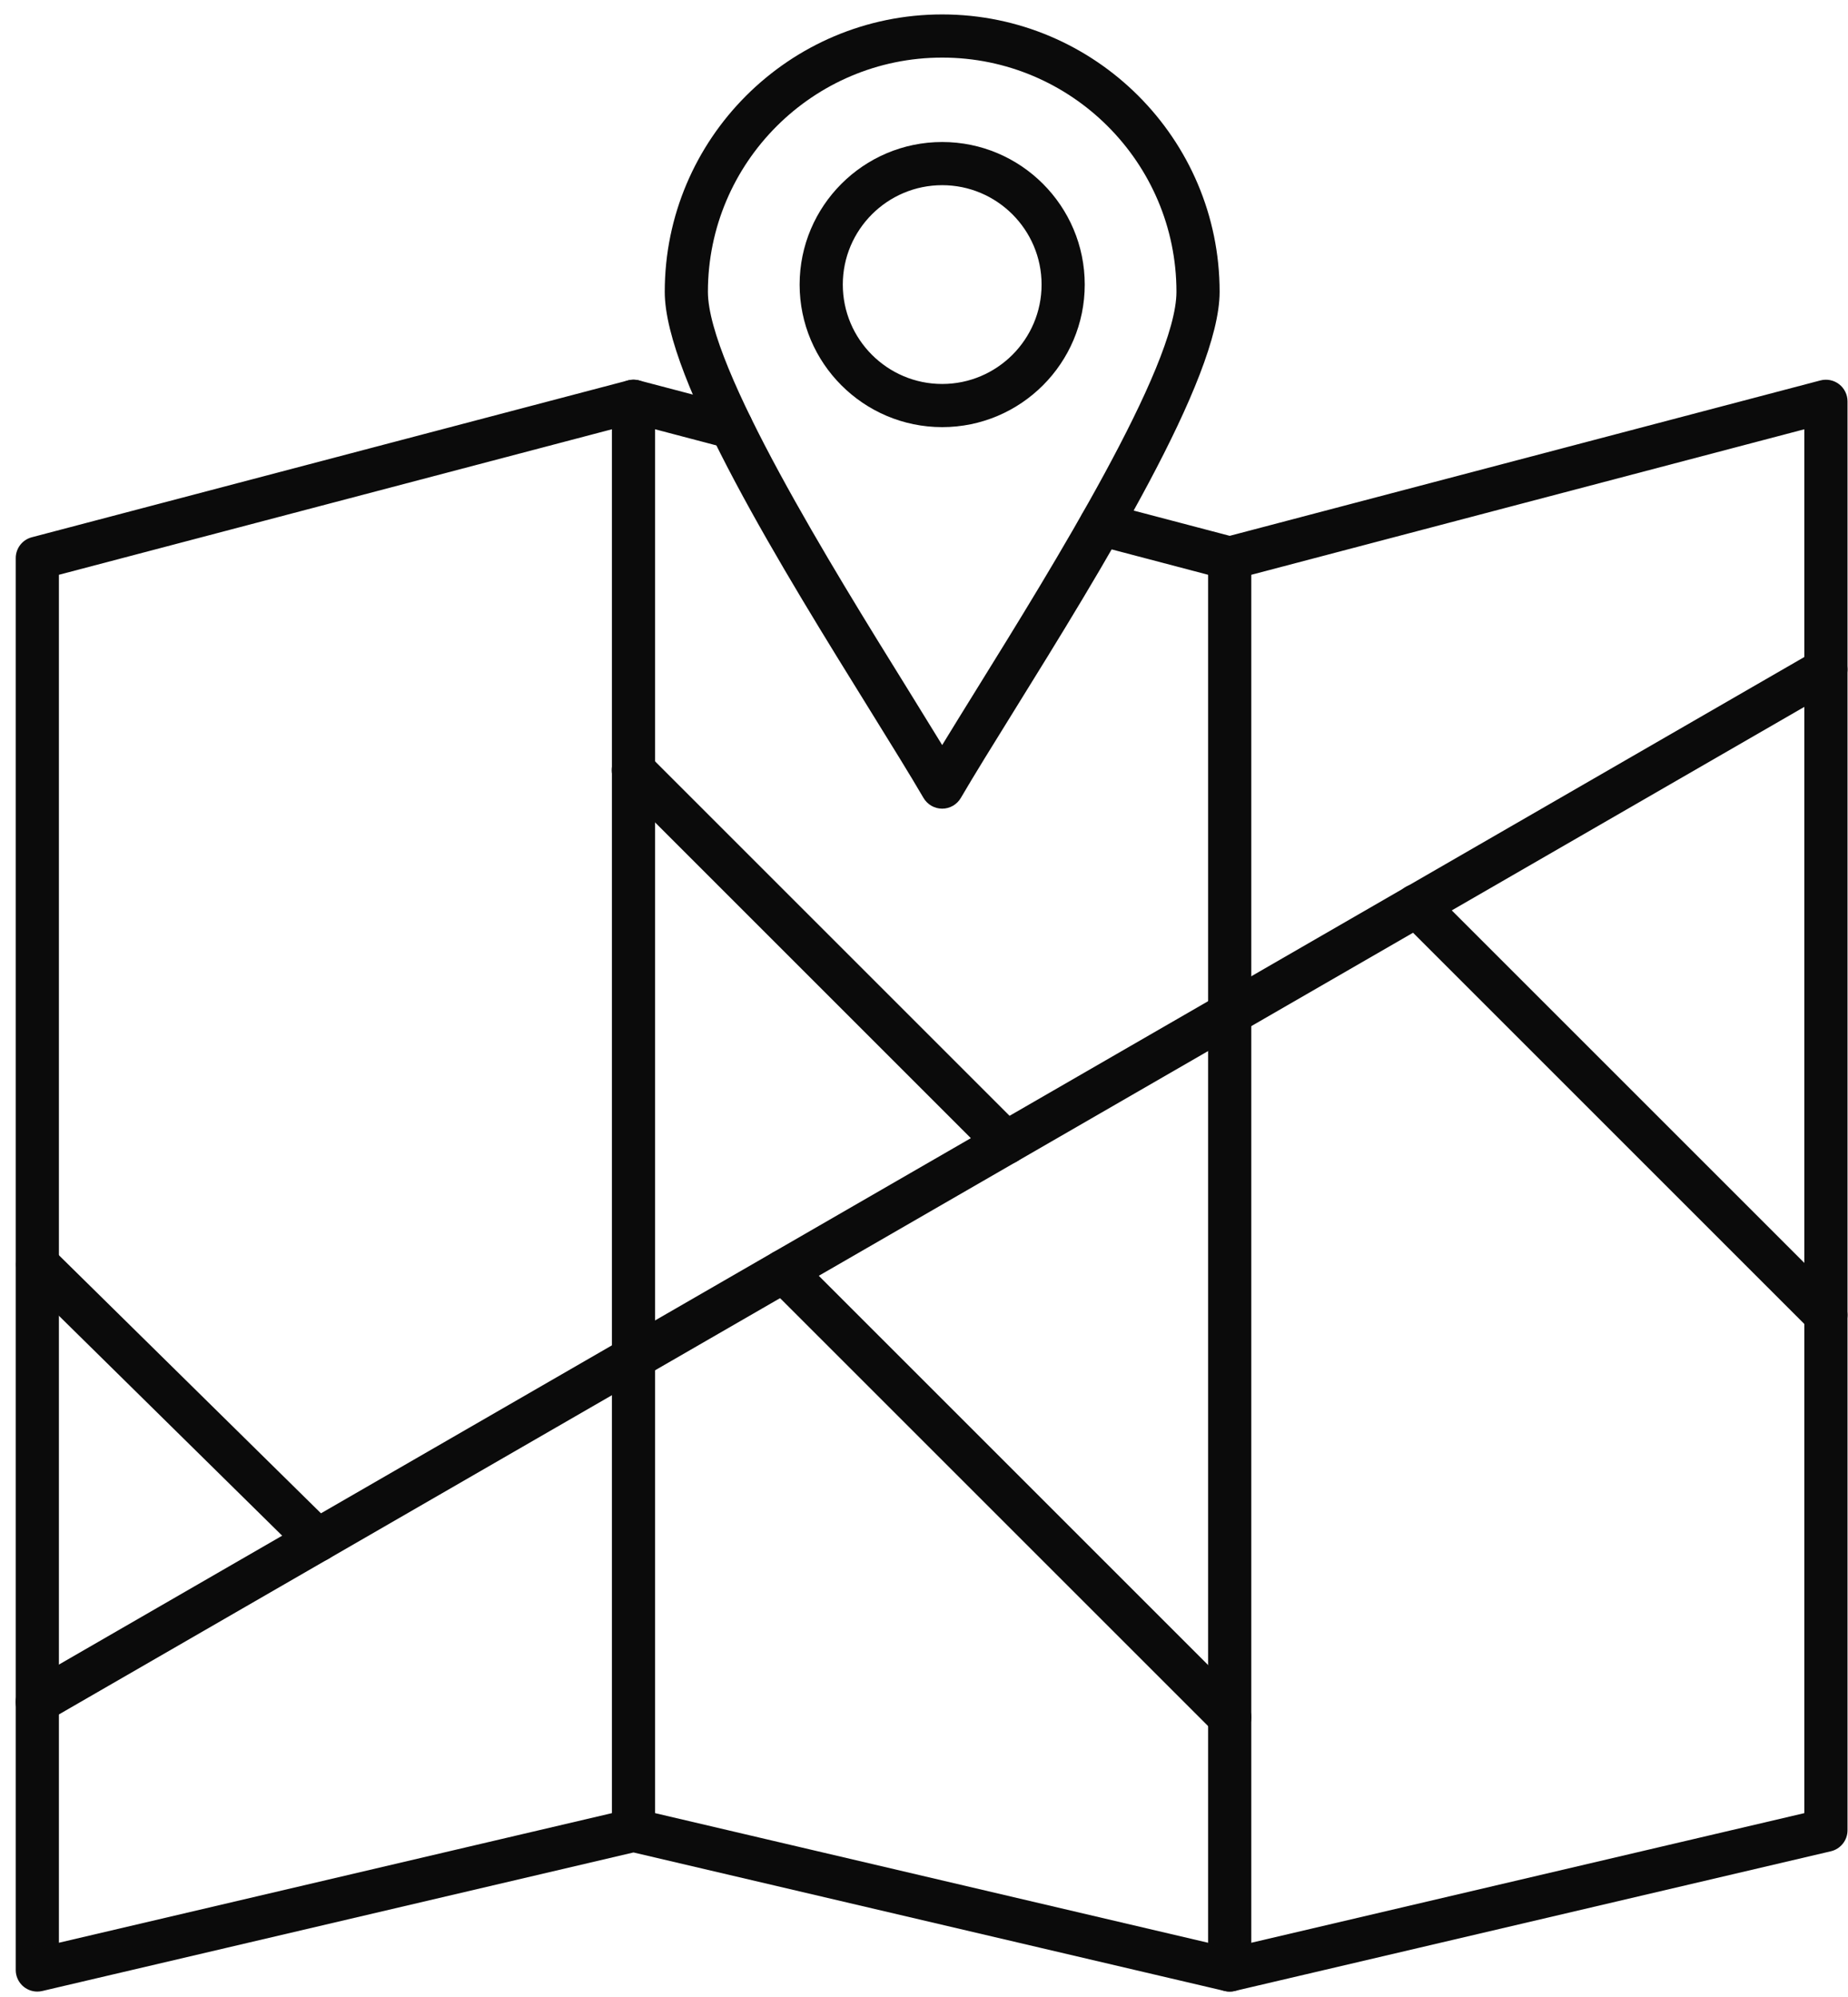 <svg width="99" height="107" viewBox="0 0 99 107" fill="none" xmlns="http://www.w3.org/2000/svg">
<g id="Group">
<g id="Group_2">
<path id="Vector" fill-rule="evenodd" clip-rule="evenodd" d="M50.475 9.922C47.538 9.922 45.15 12.311 45.15 15.248C45.15 18.183 47.538 20.573 50.474 20.573C53.409 20.573 55.799 18.184 55.799 15.248C55.799 12.311 53.409 9.923 50.475 9.922ZM50.475 22.886C46.263 22.886 42.837 19.459 42.837 15.248C42.837 11.036 46.263 7.609 50.475 7.609C54.686 7.609 58.111 11.036 58.111 15.248C58.111 19.459 54.686 22.886 50.475 22.886ZM2 92.348C1.745 92.349 1.497 92.265 1.295 92.11C1.092 91.955 0.947 91.738 0.881 91.491C0.815 91.245 0.832 90.984 0.93 90.749C1.027 90.513 1.2 90.317 1.421 90.19L97.239 34.869C97.504 34.716 97.82 34.675 98.116 34.754C98.413 34.834 98.665 35.028 98.819 35.293C98.972 35.559 99.013 35.875 98.934 36.171C98.854 36.467 98.66 36.72 98.395 36.873L2.579 92.193C2.403 92.294 2.204 92.348 2.001 92.348H2Z" fill="#0B0B0B"/>
<path id="Vector_2" fill-rule="evenodd" clip-rule="evenodd" d="M17.012 83.682C16.718 83.682 16.427 83.572 16.2 83.35L1.188 68.56C0.978 68.344 0.861 68.053 0.862 67.751C0.863 67.45 0.983 67.16 1.194 66.945C1.406 66.73 1.693 66.606 1.995 66.6C2.297 66.594 2.589 66.707 2.809 66.913L17.824 81.702C17.987 81.863 18.099 82.07 18.145 82.294C18.191 82.519 18.169 82.752 18.082 82.965C17.995 83.177 17.847 83.359 17.656 83.486C17.466 83.614 17.241 83.682 17.012 83.682ZM65.878 93.163C65.582 93.163 65.285 93.051 65.061 92.824L41.163 68.928C40.946 68.711 40.825 68.417 40.825 68.11C40.825 67.803 40.947 67.509 41.164 67.292C41.38 67.075 41.675 66.953 41.981 66.954C42.288 66.954 42.582 67.076 42.799 67.292L66.695 91.189C67.148 91.641 67.147 92.373 66.695 92.825C66.47 93.051 66.174 93.163 65.878 93.163ZM97.817 71.614C97.521 71.614 97.224 71.501 96.997 71.275L75.073 49.35C74.964 49.243 74.877 49.116 74.817 48.975C74.757 48.834 74.726 48.683 74.725 48.53C74.724 48.377 74.754 48.225 74.812 48.084C74.87 47.942 74.956 47.814 75.064 47.706C75.172 47.597 75.301 47.512 75.442 47.454C75.584 47.396 75.735 47.366 75.888 47.367C76.041 47.368 76.192 47.399 76.333 47.459C76.474 47.519 76.602 47.606 76.709 47.715L98.633 69.639C99.087 70.091 99.087 70.823 98.633 71.275C98.407 71.501 98.113 71.614 97.817 71.614ZM53.896 62.388C53.6 62.388 53.303 62.275 53.076 62.049L33.121 42.093C33.011 41.986 32.924 41.858 32.865 41.717C32.805 41.577 32.774 41.425 32.773 41.272C32.772 41.119 32.801 40.968 32.86 40.826C32.918 40.685 33.003 40.556 33.112 40.448C33.22 40.34 33.348 40.254 33.49 40.196C33.631 40.138 33.783 40.108 33.936 40.109C34.089 40.11 34.24 40.142 34.381 40.201C34.522 40.261 34.649 40.348 34.756 40.457L54.713 60.414C55.166 60.866 55.166 61.598 54.713 62.05C54.486 62.276 54.192 62.389 53.896 62.389L53.896 62.388Z" fill="#0B0B0B"/>
</g>
<path id="Vector_3" fill-rule="evenodd" clip-rule="evenodd" d="M2 106.709C1.848 106.709 1.697 106.679 1.557 106.621C1.417 106.563 1.289 106.478 1.182 106.371C1.075 106.263 0.989 106.136 0.931 105.996C0.873 105.855 0.843 105.705 0.843 105.553V29.905C0.843 29.379 1.195 28.921 1.703 28.787L33.643 20.382C33.836 20.331 34.039 20.331 34.231 20.382L39.474 21.761C39.77 21.839 40.024 22.032 40.179 22.297C40.333 22.562 40.376 22.877 40.298 23.174C40.22 23.471 40.028 23.724 39.763 23.879C39.498 24.034 39.182 24.077 38.885 23.999L33.937 22.696L3.156 30.797V104.092L33.674 96.939C33.848 96.898 34.029 96.899 34.202 96.939L65.877 104.364L96.66 97.148V23.001L66.172 31.024C65.979 31.075 65.776 31.075 65.584 31.024L58.696 29.211C58.549 29.173 58.411 29.106 58.29 29.014C58.169 28.923 58.067 28.808 57.99 28.677C57.914 28.546 57.864 28.401 57.843 28.25C57.823 28.099 57.832 27.946 57.871 27.799C57.91 27.653 57.977 27.515 58.069 27.394C58.16 27.273 58.275 27.171 58.406 27.095C58.538 27.018 58.682 26.968 58.833 26.948C58.983 26.927 59.136 26.937 59.283 26.975L65.878 28.71L97.522 20.383C97.693 20.338 97.872 20.333 98.046 20.368C98.219 20.403 98.382 20.477 98.522 20.585C98.663 20.693 98.776 20.832 98.854 20.991C98.933 21.149 98.974 21.324 98.974 21.501V98.067C98.974 98.602 98.603 99.07 98.08 99.192L66.141 106.678C65.968 106.719 65.788 106.719 65.612 106.678L33.937 99.255L2.263 106.678C2.177 106.698 2.089 106.709 2 106.709L2 106.709Z" fill="#0B0B0B"/>
<path id="Vector_4" fill-rule="evenodd" clip-rule="evenodd" d="M65.877 106.708C65.571 106.708 65.277 106.586 65.06 106.369C64.843 106.153 64.721 105.859 64.72 105.552V29.904C64.72 29.598 64.842 29.304 65.059 29.087C65.276 28.87 65.57 28.748 65.877 28.748C66.183 28.748 66.478 28.87 66.695 29.087C66.911 29.304 67.033 29.598 67.033 29.904V105.551C67.033 106.19 66.516 106.708 65.877 106.707V106.708ZM33.937 99.223C33.63 99.222 33.336 99.1 33.119 98.883C32.903 98.667 32.781 98.373 32.781 98.066V21.5C32.781 21.194 32.903 20.899 33.12 20.683C33.336 20.466 33.63 20.344 33.937 20.344C34.244 20.344 34.538 20.466 34.755 20.683C34.972 20.899 35.094 21.194 35.094 21.5V98.066C35.094 98.705 34.575 99.223 33.937 99.223H33.937Z" fill="#0B0B0B"/>
<path id="Vector_5" fill-rule="evenodd" clip-rule="evenodd" d="M50.475 3.086C43.555 3.086 37.924 8.716 37.924 15.636C37.924 19.66 44.602 30.434 48.596 36.872C49.225 37.886 49.851 38.902 50.474 39.92C51.031 39.007 51.664 37.985 52.353 36.872C56.344 30.434 63.024 19.66 63.024 15.636C63.024 8.716 57.394 3.086 50.475 3.086ZM50.475 43.328C50.272 43.328 50.074 43.275 49.898 43.175C49.723 43.074 49.577 42.929 49.474 42.755C48.751 41.515 47.767 39.928 46.629 38.09C41.979 30.591 35.611 20.318 35.611 15.636C35.611 7.441 42.278 0.773 50.474 0.773C58.669 0.773 65.337 7.441 65.337 15.636C65.337 20.318 58.969 30.591 54.32 38.091C53.18 39.928 52.197 41.515 51.472 42.755C51.37 42.929 51.224 43.074 51.05 43.174C50.875 43.275 50.676 43.328 50.475 43.328Z" fill="#0B0B0B"/>
</g>
</svg>
